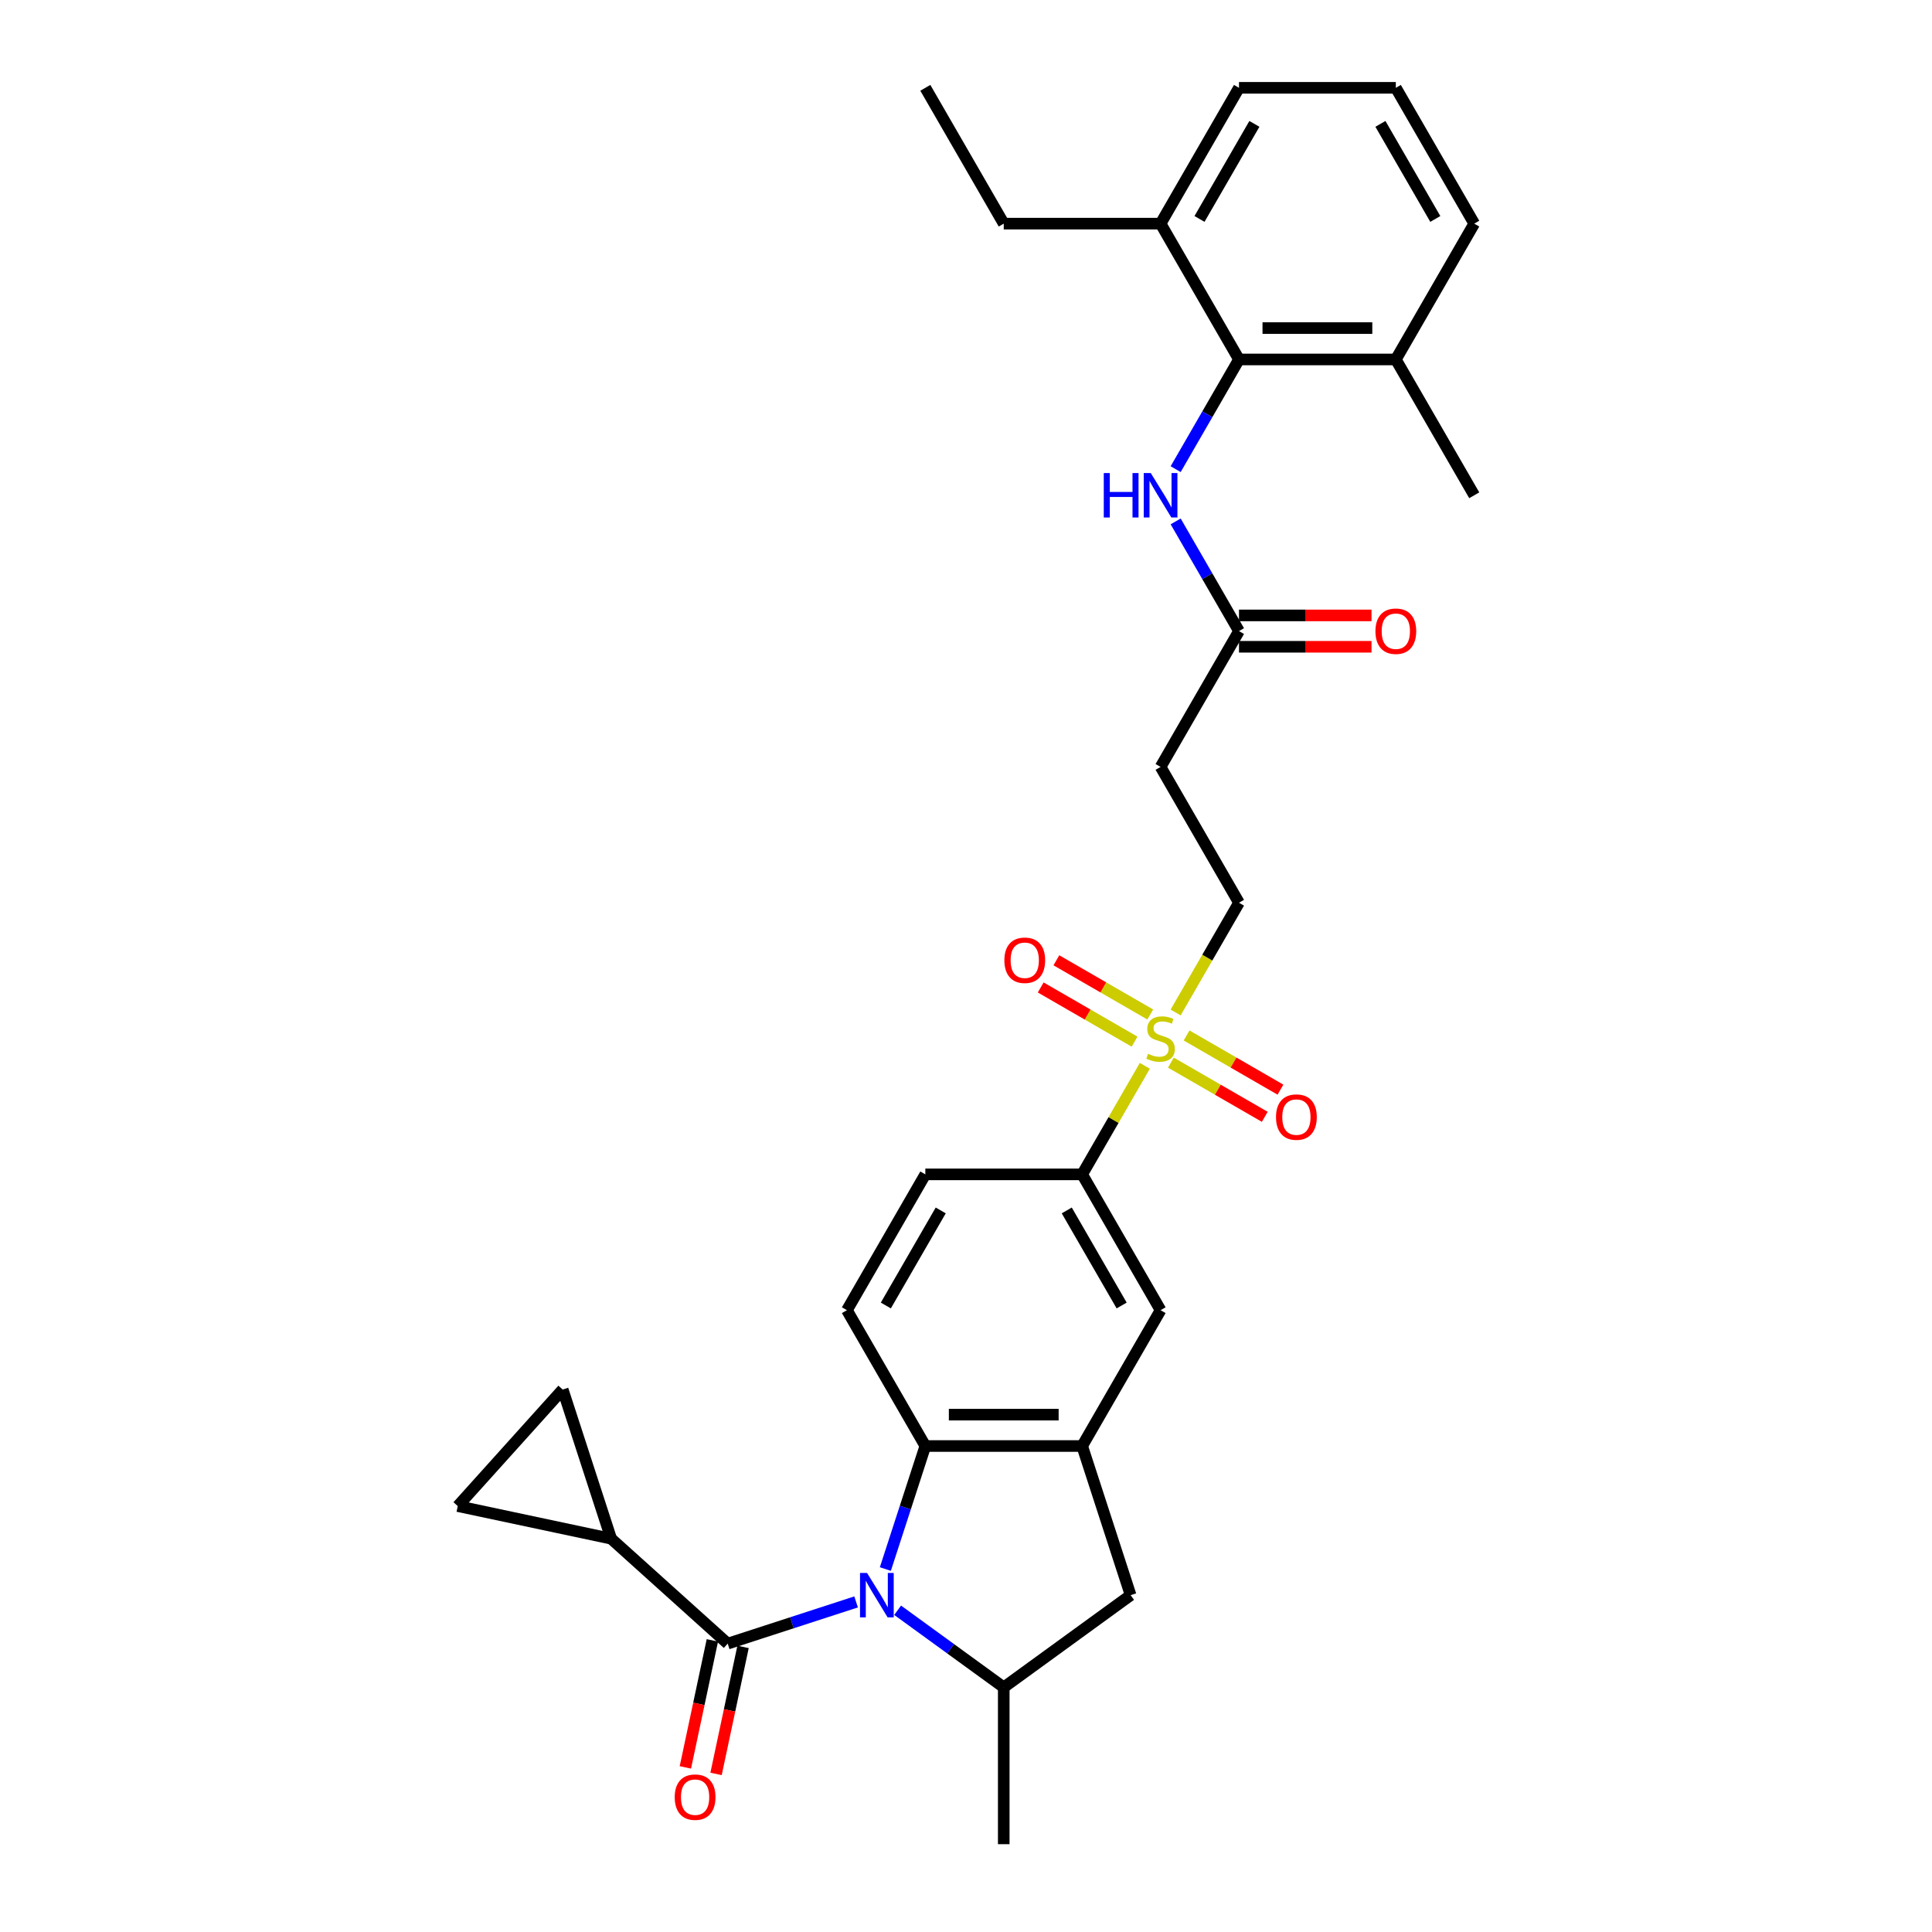 <?xml version='1.0' encoding='iso-8859-1'?>
<svg version='1.1' baseProfile='full'
              xmlns='http://www.w3.org/2000/svg'
                      xmlns:rdkit='http://www.rdkit.org/xml'
                      xmlns:xlink='http://www.w3.org/1999/xlink'
                  xml:space='preserve'
width='1000px' height='1000px' viewBox='0 0 1000 1000'>
<!-- END OF HEADER -->
<rect style='opacity:1.0;fill:#FFFFFF;stroke:none' width='1000' height='1000' x='0' y='0'> </rect>
<path class='bond-1' d='M 443.118,829.148 L 409.89,839.945' style='fill:none;fill-rule:evenodd;stroke:#0000FF;stroke-width:6px;stroke-linecap:butt;stroke-linejoin:miter;stroke-opacity:1' />
<path class='bond-1' d='M 409.89,839.945 L 376.663,850.741' style='fill:none;fill-rule:evenodd;stroke:#000000;stroke-width:6px;stroke-linecap:butt;stroke-linejoin:miter;stroke-opacity:1' />
<path class='bond-2' d='M 458.259,812.133 L 468.605,780.293' style='fill:none;fill-rule:evenodd;stroke:#0000FF;stroke-width:6px;stroke-linecap:butt;stroke-linejoin:miter;stroke-opacity:1' />
<path class='bond-2' d='M 468.605,780.293 L 478.95,748.454' style='fill:none;fill-rule:evenodd;stroke:#000000;stroke-width:6px;stroke-linecap:butt;stroke-linejoin:miter;stroke-opacity:1' />
<path class='bond-4' d='M 464.613,833.465 L 492.075,853.418' style='fill:none;fill-rule:evenodd;stroke:#0000FF;stroke-width:6px;stroke-linecap:butt;stroke-linejoin:miter;stroke-opacity:1' />
<path class='bond-4' d='M 492.075,853.418 L 519.538,873.37' style='fill:none;fill-rule:evenodd;stroke:#000000;stroke-width:6px;stroke-linecap:butt;stroke-linejoin:miter;stroke-opacity:1' />
<path class='bond-0' d='M 592.567,551.662 L 576.346,579.758' style='fill:none;fill-rule:evenodd;stroke:#CCCC00;stroke-width:6px;stroke-linecap:butt;stroke-linejoin:miter;stroke-opacity:1' />
<path class='bond-0' d='M 576.346,579.758 L 560.125,607.854' style='fill:none;fill-rule:evenodd;stroke:#000000;stroke-width:6px;stroke-linecap:butt;stroke-linejoin:miter;stroke-opacity:1' />
<path class='bond-15' d='M 608.502,524.063 L 624.901,495.659' style='fill:none;fill-rule:evenodd;stroke:#CCCC00;stroke-width:6px;stroke-linecap:butt;stroke-linejoin:miter;stroke-opacity:1' />
<path class='bond-15' d='M 624.901,495.659 L 641.301,467.254' style='fill:none;fill-rule:evenodd;stroke:#000000;stroke-width:6px;stroke-linecap:butt;stroke-linejoin:miter;stroke-opacity:1' />
<path class='bond-17' d='M 595.372,525.097 L 571.077,511.071' style='fill:none;fill-rule:evenodd;stroke:#CCCC00;stroke-width:6px;stroke-linecap:butt;stroke-linejoin:miter;stroke-opacity:1' />
<path class='bond-17' d='M 571.077,511.071 L 546.783,497.044' style='fill:none;fill-rule:evenodd;stroke:#FF0000;stroke-width:6px;stroke-linecap:butt;stroke-linejoin:miter;stroke-opacity:1' />
<path class='bond-17' d='M 587.254,539.157 L 562.96,525.131' style='fill:none;fill-rule:evenodd;stroke:#CCCC00;stroke-width:6px;stroke-linecap:butt;stroke-linejoin:miter;stroke-opacity:1' />
<path class='bond-17' d='M 562.96,525.131 L 538.665,511.104' style='fill:none;fill-rule:evenodd;stroke:#FF0000;stroke-width:6px;stroke-linecap:butt;stroke-linejoin:miter;stroke-opacity:1' />
<path class='bond-18' d='M 606.054,550.011 L 630.349,564.038' style='fill:none;fill-rule:evenodd;stroke:#CCCC00;stroke-width:6px;stroke-linecap:butt;stroke-linejoin:miter;stroke-opacity:1' />
<path class='bond-18' d='M 630.349,564.038 L 654.643,578.064' style='fill:none;fill-rule:evenodd;stroke:#FF0000;stroke-width:6px;stroke-linecap:butt;stroke-linejoin:miter;stroke-opacity:1' />
<path class='bond-18' d='M 614.172,535.951 L 638.466,549.978' style='fill:none;fill-rule:evenodd;stroke:#CCCC00;stroke-width:6px;stroke-linecap:butt;stroke-linejoin:miter;stroke-opacity:1' />
<path class='bond-18' d='M 638.466,549.978 L 662.761,564.004' style='fill:none;fill-rule:evenodd;stroke:#FF0000;stroke-width:6px;stroke-linecap:butt;stroke-linejoin:miter;stroke-opacity:1' />
<path class='bond-5' d='M 376.663,850.741 L 316.338,796.424' style='fill:none;fill-rule:evenodd;stroke:#000000;stroke-width:6px;stroke-linecap:butt;stroke-linejoin:miter;stroke-opacity:1' />
<path class='bond-19' d='M 368.723,849.053 L 361.735,881.927' style='fill:none;fill-rule:evenodd;stroke:#000000;stroke-width:6px;stroke-linecap:butt;stroke-linejoin:miter;stroke-opacity:1' />
<path class='bond-19' d='M 361.735,881.927 L 354.748,914.801' style='fill:none;fill-rule:evenodd;stroke:#FF0000;stroke-width:6px;stroke-linecap:butt;stroke-linejoin:miter;stroke-opacity:1' />
<path class='bond-19' d='M 384.603,852.429 L 377.615,885.303' style='fill:none;fill-rule:evenodd;stroke:#000000;stroke-width:6px;stroke-linecap:butt;stroke-linejoin:miter;stroke-opacity:1' />
<path class='bond-19' d='M 377.615,885.303 L 370.628,918.176' style='fill:none;fill-rule:evenodd;stroke:#FF0000;stroke-width:6px;stroke-linecap:butt;stroke-linejoin:miter;stroke-opacity:1' />
<path class='bond-3' d='M 478.95,748.454 L 560.125,748.454' style='fill:none;fill-rule:evenodd;stroke:#000000;stroke-width:6px;stroke-linecap:butt;stroke-linejoin:miter;stroke-opacity:1' />
<path class='bond-3' d='M 491.126,732.219 L 547.949,732.219' style='fill:none;fill-rule:evenodd;stroke:#000000;stroke-width:6px;stroke-linecap:butt;stroke-linejoin:miter;stroke-opacity:1' />
<path class='bond-14' d='M 478.95,748.454 L 438.362,678.154' style='fill:none;fill-rule:evenodd;stroke:#000000;stroke-width:6px;stroke-linecap:butt;stroke-linejoin:miter;stroke-opacity:1' />
<path class='bond-12' d='M 560.125,748.454 L 600.713,678.154' style='fill:none;fill-rule:evenodd;stroke:#000000;stroke-width:6px;stroke-linecap:butt;stroke-linejoin:miter;stroke-opacity:1' />
<path class='bond-31' d='M 560.125,748.454 L 585.21,825.656' style='fill:none;fill-rule:evenodd;stroke:#000000;stroke-width:6px;stroke-linecap:butt;stroke-linejoin:miter;stroke-opacity:1' />
<path class='bond-8' d='M 519.538,873.37 L 585.21,825.656' style='fill:none;fill-rule:evenodd;stroke:#000000;stroke-width:6px;stroke-linecap:butt;stroke-linejoin:miter;stroke-opacity:1' />
<path class='bond-24' d='M 519.538,873.37 L 519.538,954.545' style='fill:none;fill-rule:evenodd;stroke:#000000;stroke-width:6px;stroke-linecap:butt;stroke-linejoin:miter;stroke-opacity:1' />
<path class='bond-10' d='M 316.338,796.424 L 236.936,779.547' style='fill:none;fill-rule:evenodd;stroke:#000000;stroke-width:6px;stroke-linecap:butt;stroke-linejoin:miter;stroke-opacity:1' />
<path class='bond-11' d='M 316.338,796.424 L 291.253,719.222' style='fill:none;fill-rule:evenodd;stroke:#000000;stroke-width:6px;stroke-linecap:butt;stroke-linejoin:miter;stroke-opacity:1' />
<path class='bond-6' d='M 560.125,607.854 L 478.95,607.854' style='fill:none;fill-rule:evenodd;stroke:#000000;stroke-width:6px;stroke-linecap:butt;stroke-linejoin:miter;stroke-opacity:1' />
<path class='bond-32' d='M 560.125,607.854 L 600.713,678.154' style='fill:none;fill-rule:evenodd;stroke:#000000;stroke-width:6px;stroke-linecap:butt;stroke-linejoin:miter;stroke-opacity:1' />
<path class='bond-32' d='M 552.153,626.517 L 580.565,675.727' style='fill:none;fill-rule:evenodd;stroke:#000000;stroke-width:6px;stroke-linecap:butt;stroke-linejoin:miter;stroke-opacity:1' />
<path class='bond-7' d='M 641.301,186.054 L 624.911,214.442' style='fill:none;fill-rule:evenodd;stroke:#000000;stroke-width:6px;stroke-linecap:butt;stroke-linejoin:miter;stroke-opacity:1' />
<path class='bond-7' d='M 624.911,214.442 L 608.521,242.831' style='fill:none;fill-rule:evenodd;stroke:#0000FF;stroke-width:6px;stroke-linecap:butt;stroke-linejoin:miter;stroke-opacity:1' />
<path class='bond-21' d='M 641.301,186.054 L 722.476,186.054' style='fill:none;fill-rule:evenodd;stroke:#000000;stroke-width:6px;stroke-linecap:butt;stroke-linejoin:miter;stroke-opacity:1' />
<path class='bond-21' d='M 653.477,169.819 L 710.3,169.819' style='fill:none;fill-rule:evenodd;stroke:#000000;stroke-width:6px;stroke-linecap:butt;stroke-linejoin:miter;stroke-opacity:1' />
<path class='bond-22' d='M 641.301,186.054 L 600.713,115.754' style='fill:none;fill-rule:evenodd;stroke:#000000;stroke-width:6px;stroke-linecap:butt;stroke-linejoin:miter;stroke-opacity:1' />
<path class='bond-9' d='M 608.521,269.878 L 624.911,298.266' style='fill:none;fill-rule:evenodd;stroke:#0000FF;stroke-width:6px;stroke-linecap:butt;stroke-linejoin:miter;stroke-opacity:1' />
<path class='bond-9' d='M 624.911,298.266 L 641.301,326.654' style='fill:none;fill-rule:evenodd;stroke:#000000;stroke-width:6px;stroke-linecap:butt;stroke-linejoin:miter;stroke-opacity:1' />
<path class='bond-33' d='M 236.936,779.547 L 291.253,719.222' style='fill:none;fill-rule:evenodd;stroke:#000000;stroke-width:6px;stroke-linecap:butt;stroke-linejoin:miter;stroke-opacity:1' />
<path class='bond-13' d='M 641.301,326.654 L 600.713,396.954' style='fill:none;fill-rule:evenodd;stroke:#000000;stroke-width:6px;stroke-linecap:butt;stroke-linejoin:miter;stroke-opacity:1' />
<path class='bond-23' d='M 641.301,334.772 L 675.597,334.772' style='fill:none;fill-rule:evenodd;stroke:#000000;stroke-width:6px;stroke-linecap:butt;stroke-linejoin:miter;stroke-opacity:1' />
<path class='bond-23' d='M 675.597,334.772 L 709.894,334.772' style='fill:none;fill-rule:evenodd;stroke:#FF0000;stroke-width:6px;stroke-linecap:butt;stroke-linejoin:miter;stroke-opacity:1' />
<path class='bond-23' d='M 641.301,318.537 L 675.597,318.537' style='fill:none;fill-rule:evenodd;stroke:#000000;stroke-width:6px;stroke-linecap:butt;stroke-linejoin:miter;stroke-opacity:1' />
<path class='bond-23' d='M 675.597,318.537 L 709.894,318.537' style='fill:none;fill-rule:evenodd;stroke:#FF0000;stroke-width:6px;stroke-linecap:butt;stroke-linejoin:miter;stroke-opacity:1' />
<path class='bond-20' d='M 438.362,678.154 L 478.95,607.854' style='fill:none;fill-rule:evenodd;stroke:#000000;stroke-width:6px;stroke-linecap:butt;stroke-linejoin:miter;stroke-opacity:1' />
<path class='bond-20' d='M 458.51,675.727 L 486.922,626.517' style='fill:none;fill-rule:evenodd;stroke:#000000;stroke-width:6px;stroke-linecap:butt;stroke-linejoin:miter;stroke-opacity:1' />
<path class='bond-16' d='M 641.301,467.254 L 600.713,396.954' style='fill:none;fill-rule:evenodd;stroke:#000000;stroke-width:6px;stroke-linecap:butt;stroke-linejoin:miter;stroke-opacity:1' />
<path class='bond-26' d='M 722.476,186.054 L 763.064,115.754' style='fill:none;fill-rule:evenodd;stroke:#000000;stroke-width:6px;stroke-linecap:butt;stroke-linejoin:miter;stroke-opacity:1' />
<path class='bond-29' d='M 722.476,186.054 L 763.064,256.354' style='fill:none;fill-rule:evenodd;stroke:#000000;stroke-width:6px;stroke-linecap:butt;stroke-linejoin:miter;stroke-opacity:1' />
<path class='bond-27' d='M 600.713,115.754 L 641.301,45.455' style='fill:none;fill-rule:evenodd;stroke:#000000;stroke-width:6px;stroke-linecap:butt;stroke-linejoin:miter;stroke-opacity:1' />
<path class='bond-27' d='M 620.861,113.327 L 649.272,64.117' style='fill:none;fill-rule:evenodd;stroke:#000000;stroke-width:6px;stroke-linecap:butt;stroke-linejoin:miter;stroke-opacity:1' />
<path class='bond-28' d='M 600.713,115.754 L 519.538,115.754' style='fill:none;fill-rule:evenodd;stroke:#000000;stroke-width:6px;stroke-linecap:butt;stroke-linejoin:miter;stroke-opacity:1' />
<path class='bond-25' d='M 722.476,45.455 L 641.301,45.455' style='fill:none;fill-rule:evenodd;stroke:#000000;stroke-width:6px;stroke-linecap:butt;stroke-linejoin:miter;stroke-opacity:1' />
<path class='bond-34' d='M 722.476,45.455 L 763.064,115.754' style='fill:none;fill-rule:evenodd;stroke:#000000;stroke-width:6px;stroke-linecap:butt;stroke-linejoin:miter;stroke-opacity:1' />
<path class='bond-34' d='M 714.504,64.117 L 742.916,113.327' style='fill:none;fill-rule:evenodd;stroke:#000000;stroke-width:6px;stroke-linecap:butt;stroke-linejoin:miter;stroke-opacity:1' />
<path class='bond-30' d='M 519.538,115.754 L 478.95,45.455' style='fill:none;fill-rule:evenodd;stroke:#000000;stroke-width:6px;stroke-linecap:butt;stroke-linejoin:miter;stroke-opacity:1' />
<path  class='atom-0' d='M 448.784 814.162
L 456.317 826.338
Q 457.064 827.54, 458.265 829.715
Q 459.466 831.891, 459.531 832.021
L 459.531 814.162
L 462.584 814.162
L 462.584 837.151
L 459.434 837.151
L 451.349 823.838
Q 450.407 822.279, 449.401 820.494
Q 448.427 818.708, 448.134 818.156
L 448.134 837.151
L 445.147 837.151
L 445.147 814.162
L 448.784 814.162
' fill='#0000FF'/>
<path  class='atom-1' d='M 594.219 545.444
Q 594.479 545.542, 595.55 545.996
Q 596.622 546.451, 597.791 546.743
Q 598.992 547.003, 600.161 547.003
Q 602.336 547.003, 603.603 545.964
Q 604.869 544.892, 604.869 543.042
Q 604.869 541.775, 604.22 540.996
Q 603.603 540.217, 602.629 539.795
Q 601.655 539.372, 600.031 538.885
Q 597.985 538.269, 596.752 537.684
Q 595.55 537.1, 594.673 535.866
Q 593.829 534.632, 593.829 532.554
Q 593.829 529.664, 595.777 527.878
Q 597.758 526.092, 601.655 526.092
Q 604.317 526.092, 607.337 527.359
L 606.59 529.859
Q 603.83 528.722, 601.752 528.722
Q 599.512 528.722, 598.278 529.664
Q 597.044 530.573, 597.076 532.164
Q 597.076 533.398, 597.693 534.145
Q 598.343 534.892, 599.252 535.314
Q 600.193 535.736, 601.752 536.223
Q 603.83 536.872, 605.064 537.522
Q 606.298 538.171, 607.174 539.502
Q 608.084 540.801, 608.084 543.042
Q 608.084 546.224, 605.941 547.945
Q 603.83 549.633, 600.291 549.633
Q 598.245 549.633, 596.687 549.178
Q 595.161 548.756, 593.342 548.01
L 594.219 545.444
' fill='#CCCC00'/>
<path  class='atom-10' d='M 571.311 244.86
L 574.428 244.86
L 574.428 254.633
L 586.183 254.633
L 586.183 244.86
L 589.3 244.86
L 589.3 267.849
L 586.183 267.849
L 586.183 257.231
L 574.428 257.231
L 574.428 267.849
L 571.311 267.849
L 571.311 244.86
' fill='#0000FF'/>
<path  class='atom-10' d='M 595.631 244.86
L 603.164 257.036
Q 603.911 258.238, 605.113 260.413
Q 606.314 262.589, 606.379 262.719
L 606.379 244.86
L 609.431 244.86
L 609.431 267.849
L 606.282 267.849
L 598.196 254.536
Q 597.255 252.977, 596.248 251.192
Q 595.274 249.406, 594.982 248.854
L 594.982 267.849
L 591.995 267.849
L 591.995 244.86
L 595.631 244.86
' fill='#0000FF'/>
<path  class='atom-18' d='M 519.86 497.031
Q 519.86 491.511, 522.588 488.427
Q 525.315 485.342, 530.413 485.342
Q 535.511 485.342, 538.238 488.427
Q 540.966 491.511, 540.966 497.031
Q 540.966 502.616, 538.206 505.798
Q 535.446 508.948, 530.413 508.948
Q 525.348 508.948, 522.588 505.798
Q 519.86 502.649, 519.86 497.031
M 530.413 506.35
Q 533.92 506.35, 535.803 504.012
Q 537.719 501.642, 537.719 497.031
Q 537.719 492.518, 535.803 490.245
Q 533.92 487.94, 530.413 487.94
Q 526.906 487.94, 524.99 490.213
Q 523.107 492.486, 523.107 497.031
Q 523.107 501.675, 524.99 504.012
Q 526.906 506.35, 530.413 506.35
' fill='#FF0000'/>
<path  class='atom-19' d='M 660.46 578.207
Q 660.46 572.687, 663.188 569.602
Q 665.915 566.518, 671.013 566.518
Q 676.111 566.518, 678.838 569.602
Q 681.566 572.687, 681.566 578.207
Q 681.566 583.792, 678.806 586.974
Q 676.046 590.123, 671.013 590.123
Q 665.948 590.123, 663.188 586.974
Q 660.46 583.824, 660.46 578.207
M 671.013 587.526
Q 674.52 587.526, 676.403 585.188
Q 678.319 582.818, 678.319 578.207
Q 678.319 573.693, 676.403 571.421
Q 674.52 569.115, 671.013 569.115
Q 667.506 569.115, 665.59 571.388
Q 663.707 573.661, 663.707 578.207
Q 663.707 582.85, 665.59 585.188
Q 667.506 587.526, 671.013 587.526
' fill='#FF0000'/>
<path  class='atom-20' d='M 349.233 930.207
Q 349.233 924.687, 351.96 921.603
Q 354.688 918.518, 359.786 918.518
Q 364.883 918.518, 367.611 921.603
Q 370.338 924.687, 370.338 930.207
Q 370.338 935.792, 367.578 938.974
Q 364.818 942.124, 359.786 942.124
Q 354.72 942.124, 351.96 938.974
Q 349.233 935.825, 349.233 930.207
M 359.786 939.526
Q 363.292 939.526, 365.176 937.188
Q 367.091 934.818, 367.091 930.207
Q 367.091 925.694, 365.176 923.421
Q 363.292 921.116, 359.786 921.116
Q 356.279 921.116, 354.363 923.389
Q 352.48 925.662, 352.48 930.207
Q 352.48 934.851, 354.363 937.188
Q 356.279 939.526, 359.786 939.526
' fill='#FF0000'/>
<path  class='atom-24' d='M 711.923 326.719
Q 711.923 321.199, 714.651 318.115
Q 717.378 315.03, 722.476 315.03
Q 727.574 315.03, 730.301 318.115
Q 733.029 321.199, 733.029 326.719
Q 733.029 332.304, 730.269 335.486
Q 727.509 338.636, 722.476 338.636
Q 717.411 338.636, 714.651 335.486
Q 711.923 332.337, 711.923 326.719
M 722.476 336.038
Q 725.983 336.038, 727.866 333.7
Q 729.782 331.33, 729.782 326.719
Q 729.782 322.206, 727.866 319.933
Q 725.983 317.628, 722.476 317.628
Q 718.969 317.628, 717.053 319.901
Q 715.17 322.173, 715.17 326.719
Q 715.17 331.362, 717.053 333.7
Q 718.969 336.038, 722.476 336.038
' fill='#FF0000'/>
</svg>
